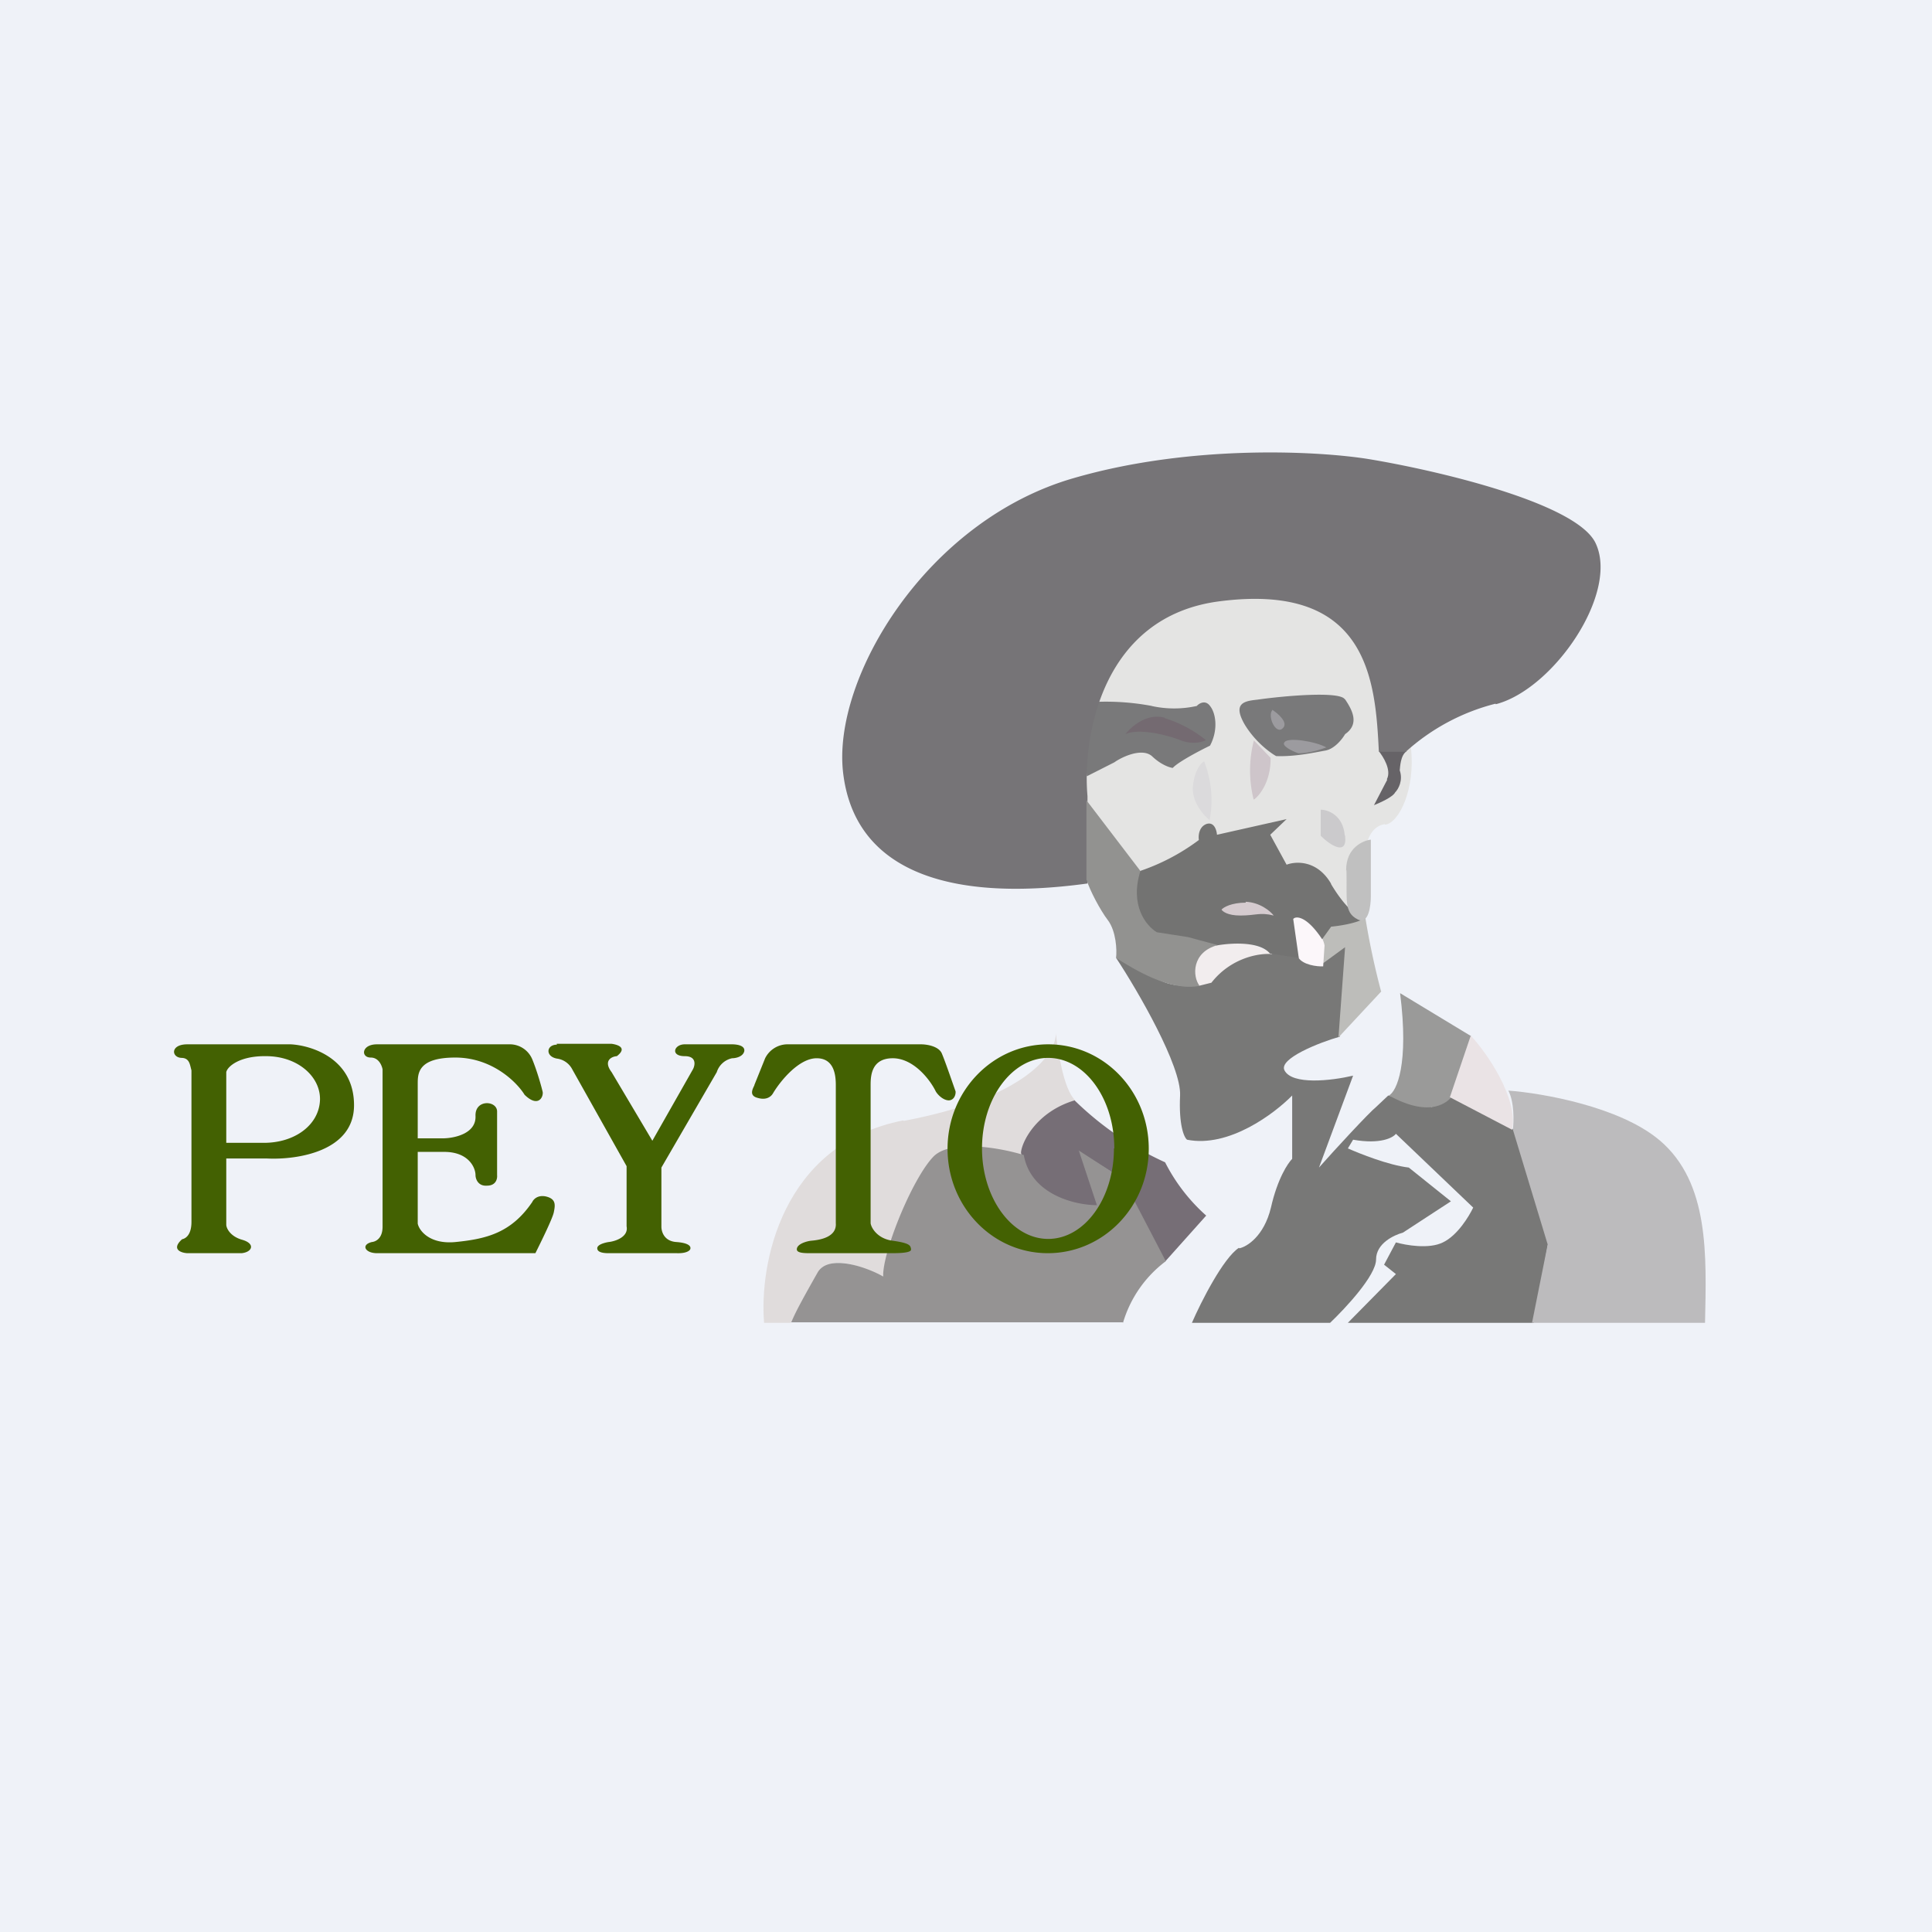 <?xml version="1.0" encoding="UTF-8"?>
<!-- generated by Finnhub -->
<svg viewBox="0 0 55.5 55.5" xmlns="http://www.w3.org/2000/svg">
<path d="M 0,0 H 55.5 V 55.5 H 0 Z" fill="rgb(239, 242, 248)"/>
<path d="M 25.95,32.185 C 22.43,32.87 21.81,36.36 21.95,38 H 22.72 C 22.92,37.58 23.42,36.63 23.75,36.37 C 24.1,36.1 24.97,36.47 25.36,36.7 C 25.44,35.73 26.44,33.22 27.27,33.01 C 27.93,32.85 28.97,33.08 29.4,33.21 C 29.3,32.41 30.35,31.81 30.89,31.61 C 30.56,31.31 30.39,30.2 30.33,29.68 C 30.35,30.24 29.5,31.53 25.96,32.2 Z" fill="rgb(224, 220, 220)"/>
<path d="M 33.46,33.385 A 9.11,9.11 0 0,1 30.87,31.61 C 29.77,31.94 29.35,32.81 29.33,33.11 C 29.38,33.41 29.67,33.91 29.91,34.13 C 30.15,34.35 31.12,34.7 31.61,34.77 L 31.04,33.11 L 32.22,33.85 L 33.47,36.24 L 34.65,34.92 A 5.2,5.2 0 0,1 33.47,33.39 Z" fill="rgb(118, 110, 118)"/>
<path d="M 32.25,37.985 H 22.73 C 22.86,37.67 23.1,37.24 23.49,36.55 C 23.81,36.01 24.92,36.41 25.37,36.67 C 25.35,35.97 26.2,33.87 26.81,33.23 C 27.3,32.72 28.73,32.97 29.41,33.18 C 29.61,34.31 30.87,34.62 31.51,34.62 L 30.99,33.05 L 32.26,33.87 L 33.49,36.23 A 3.42,3.42 0 0,0 32.26,38 Z" fill="rgb(149, 147, 147)"/>
<path d="M 35.59,35.845 C 35.14,36.14 34.5,37.4 34.24,38 H 38.21 C 38.65,37.58 39.53,36.64 39.53,36.18 C 39.53,35.72 40.04,35.48 40.3,35.41 L 41.68,34.51 L 40.47,33.54 C 39.88,33.47 39.06,33.14 38.72,32.99 L 38.87,32.74 C 39.66,32.88 40.02,32.68 40.1,32.57 L 42.32,34.69 C 42.2,34.94 41.87,35.49 41.45,35.69 C 41.05,35.89 40.38,35.77 40.1,35.69 L 39.76,36.33 L 40.1,36.6 L 38.72,38 H 44.06 L 44.48,35.68 L 44.06,33.78 L 43.47,32.44 L 41.67,31.47 L 41.13,31.8 L 39.88,31.47 L 39.53,31.8 C 39.33,31.96 38.35,33.02 37.89,33.54 L 38.87,30.9 C 38.23,31.05 37.12,31.17 36.9,30.75 C 36.72,30.41 37.92,29.94 38.49,29.78 C 38.47,29.32 38.69,27.86 38.66,27.12 C 38.36,27.44 37.65,27.8 37.4,27.55 C 37.2,27.35 36.58,27.35 36.26,27.39 C 35.39,27.47 34.83,28 34.74,28.23 C 34.02,28.38 33.48,28.38 32.86,27.86 C 32.37,27.44 32.12,27.44 32.07,27.53 C 32.69,28.47 33.94,30.63 33.9,31.47 C 33.86,32.31 34.01,32.67 34.1,32.74 C 35.3,32.98 36.61,31.99 37.12,31.47 V 33.29 C 37,33.41 36.7,33.85 36.51,34.69 C 36.31,35.52 35.81,35.82 35.6,35.86 Z" fill="rgb(120, 120, 119)"/>
<path d="M 42.26,29.765 L 40.22,28.53 C 40.48,30.58 40.12,31.35 39.9,31.47 C 41.13,32.15 41.62,31.63 41.73,31.47 L 42.27,29.77 Z" fill="rgb(154, 154, 153)"/>
<path d="M 43.44,32.445 C 43.61,31.54 42.71,30.24 42.25,29.75 L 41.65,31.52 L 43.45,32.46 Z" fill="rgb(234, 227, 229)"/>
<path d="M 47.66,32.745 C 46.52,31.79 44.3,31.4 43.33,31.33 C 43.5,31.65 43.49,32.21 43.46,32.45 L 44.46,35.75 L 44.01,38 H 48.98 C 49.02,36.06 49.11,33.98 47.68,32.76 Z" fill="rgb(188, 187, 189)"/>
<path d="M 39.67,28.465 A 22.3,22.3 0 0,1 39.22,26.35 C 38.99,26.52 38.12,26.59 37.91,26.59 L 38.01,27.67 L 38.64,27.21 L 38.45,29.8 L 39.68,28.48 Z" fill="rgb(189, 189, 186)"/>
<path d="M 34.83,27.165 C 34.06,27.45 34.19,28.08 34.44,28.32 L 34.8,28.23 C 35.37,27.5 36.2,27.37 36.55,27.41 A 1.89,1.89 0 0,0 34.85,27.18 Z" fill="rgb(242, 237, 238)"/>
<path d="M 37.15,26.585 C 37.25,27.05 37.31,27.4 37.3,27.51 C 37.43,27.72 37.84,27.77 38.01,27.76 L 38.05,27.16 C 37.96,26.63 37.01,25.84 37.15,26.59 Z" fill="rgb(252, 247, 250)"/>
<path d="M 39.78,23.675 C 39.47,23.72 39.33,24.01 39.29,24.15 L 39.06,25.66 L 38.73,26.14 L 32.7,25 C 32.46,24.72 31.7,23.77 31.3,23.14 C 30.89,22.52 31.32,20.92 31.55,20.11 C 31.75,19.19 32.85,17.23 35.89,17.04 C 39.29,16.82 39.72,20.01 39.65,21.54 L 40.53,21.46 C 40.67,22.68 40.18,23.65 39.79,23.69 Z" fill="rgb(228, 228, 227)"/>
<path d="M 39.84,22.385 C 39.98,22.12 39.73,21.73 39.61,21.58 H 40.41 C 40.23,21.69 40.22,22.04 40.21,22.13 C 40.31,22.42 40.17,22.67 40.08,22.76 C 40.01,22.9 39.64,23.06 39.47,23.13 L 39.85,22.4 Z" fill="rgb(102, 99, 103)"/>
<path d="M 36.01,22.955 A 3.44,3.44 0 0,1 36.02,21.27 L 36.5,21.77 C 36.51,22.44 36.19,22.85 36.02,22.97 Z" fill="rgb(206, 197, 202)"/>
<path d="M 38.63,23.995 C 38.58,23.41 38.14,23.26 37.94,23.26 V 24.01 C 38.2,24.27 38.71,24.61 38.64,24.01 Z" fill="rgb(203, 202, 204)"/>
<path d="M 34.75,23.555 A 3.05,3.05 0 0,0 34.59,21.87 C 34.51,21.91 34.32,22.11 34.27,22.57 C 34.22,23.02 34.57,23.42 34.76,23.57 Z" fill="rgb(219, 218, 220)"/>
<path d="M 38.63,20.085 C 38.47,19.85 36.88,19.99 36.11,20.1 C 35.74,20.14 35.4,20.2 35.76,20.82 C 36.06,21.31 36.48,21.62 36.66,21.72 C 37.21,21.74 37.74,21.62 38.08,21.56 C 38.34,21.51 38.56,21.23 38.64,21.09 C 39.06,20.8 38.85,20.4 38.64,20.09 Z M 33.09,20.28 A 7.15,7.15 0 0,0 31.55,20.16 C 31.35,20.66 31.16,21.62 31.22,22.3 L 32.01,21.9 C 32.25,21.73 32.81,21.48 33.09,21.72 C 33.35,21.97 33.6,22.05 33.69,22.06 C 33.84,21.89 34.47,21.56 34.76,21.42 C 35,20.97 34.93,20.49 34.76,20.28 C 34.63,20.1 34.45,20.2 34.38,20.28 A 3,3 0 0,1 33.08,20.28 Z" fill="rgb(121, 121, 122)"/>
<path d="M 33.45,20.615 C 32.94,20.48 32.49,20.88 32.33,21.09 C 32.69,20.92 33.46,21.09 33.9,21.26 C 34.25,21.4 34.54,21.32 34.64,21.26 A 3.56,3.56 0 0,0 33.46,20.63 Z" fill="rgb(116, 106, 113)"/>
<path d="M 36.54,20.385 C 36.72,20.5 37.02,20.76 36.85,20.92 C 36.65,21.12 36.4,20.57 36.55,20.4 Z M 36.9,21.32 C 36.8,21.42 37.12,21.58 37.3,21.64 C 37.62,21.64 37.97,21.52 38.1,21.47 C 37.8,21.3 37,21.17 36.9,21.32 Z" fill="rgb(156, 155, 159)"/>
<path d="M 38.23,25.385 C 38.64,26.08 39.02,26.35 39.16,26.4 C 38.93,26.53 38.46,26.6 38.24,26.62 L 37.98,26.98 C 37.53,26.3 37.22,26.31 37.15,26.4 L 37.31,27.52 L 36.48,27.39 C 36.18,27.03 35.34,27.09 34.95,27.16 C 34.55,27.03 33.62,26.86 33.2,26.8 C 32.46,26.28 32.53,25.42 32.66,25.05 A 6.04,6.04 0 0,0 34.44,24.13 C 34.42,24.01 34.44,23.75 34.66,23.67 C 34.88,23.6 34.95,23.85 34.96,23.98 L 36.96,23.53 L 36.49,23.98 L 36.96,24.84 C 37.22,24.74 37.84,24.7 38.24,25.39 Z" fill="rgb(115, 115, 114)"/>
<path d="M 38.67,24.995 C 38.67,24.36 39.14,24.15 39.38,24.12 V 25.75 C 39.38,26 39.32,26.58 39,26.41 C 38.6,26.21 38.7,25.83 38.68,25.01 Z" fill="silver"/>
<path d="M 35.78,25.905 C 36.19,25.92 36.49,26.17 36.59,26.3 C 36.18,26.2 36.09,26.3 35.63,26.3 C 35.26,26.3 35.12,26.18 35.09,26.13 C 35.15,26.06 35.38,25.93 35.79,25.93 Z" fill="rgb(213, 203, 207)"/>
<path d="M 42.96,20.215 A 6.07,6.07 0 0,0 40.39,21.59 H 39.61 C 39.51,19.59 39.33,16.73 35.06,17.27 C 31.64,17.69 31.09,21.19 31.24,22.87 V 25.38 C 27.08,25.95 24.54,24.92 24.22,22.2 C 23.9,19.48 26.62,14.94 30.86,13.73 C 34.25,12.75 37.92,12.96 39.33,13.19 C 41.26,13.51 45.26,14.44 45.83,15.59 C 46.53,17.02 44.63,19.8 42.97,20.23 Z" fill="rgb(118, 116, 119)"/>
<path d="M 31.21,25.275 V 22.99 L 32.76,25.02 C 32.45,26.01 32.92,26.59 33.23,26.78 L 34.13,26.92 L 34.98,27.15 C 34.23,27.35 34.25,28.05 34.46,28.32 C 33.6,28.49 32.56,27.83 32.06,27.52 C 32.09,27.29 32.06,26.75 31.83,26.44 C 31.6,26.14 31.3,25.56 31.22,25.29 Z" fill="rgb(146, 146, 144)"/>
<path d="M 15.99,29.985 H 17.57 C 17.75,30.01 18.03,30.1 17.72,30.34 C 17.57,30.35 17.32,30.47 17.57,30.8 L 18.74,32.77 L 19.91,30.71 C 19.97,30.59 20.01,30.34 19.67,30.34 C 19.25,30.34 19.36,30 19.67,30 H 21.03 C 21.16,30 21.41,30.03 21.38,30.2 C 21.34,30.36 21.13,30.4 21.03,30.4 A 0.59,0.59 0 0,0 20.59,30.8 L 19,33.54 V 35.24 C 19,35.37 19.07,35.66 19.44,35.68 C 19.82,35.71 19.85,35.82 19.83,35.88 C 19.82,35.92 19.73,36.01 19.44,36 H 17.48 C 17.38,36 17.18,35.99 17.16,35.88 C 17.13,35.76 17.36,35.7 17.48,35.68 C 17.68,35.66 18.06,35.53 18,35.23 V 33.5 L 16.44,30.72 A 0.58,0.58 0 0,0 16,30.41 C 15.66,30.35 15.69,30.01 16,30.01 Z M 5.38,30 H 8.35 C 8.95,30.03 10.17,30.41 10.17,31.75 C 10.17,33.09 8.51,33.32 7.68,33.28 H 6.5 V 35.18 C 6.5,35.28 6.61,35.51 6.94,35.61 C 7.35,35.72 7.25,35.97 6.94,36 H 5.38 C 5.2,35.99 4.91,35.89 5.23,35.6 C 5.37,35.57 5.5,35.43 5.5,35.1 V 30.75 L 5.48,30.67 C 5.45,30.55 5.42,30.4 5.23,30.39 C 4.92,30.39 4.88,30 5.38,30 Z M 6.5,32.84 V 30.8 C 6.53,30.64 6.88,30.33 7.64,30.34 C 8.59,30.34 9.24,30.97 9.19,31.64 C 9.14,32.33 8.46,32.83 7.58,32.83 H 6.5 Z M 14.67,30 H 10.83 C 10.38,30 10.36,30.38 10.65,30.38 C 10.88,30.38 10.97,30.61 10.99,30.72 V 35.24 C 10.99,35.58 10.79,35.67 10.68,35.68 C 10.36,35.76 10.49,36 10.83,36 H 15.38 C 15.54,35.68 15.88,34.99 15.91,34.82 C 15.95,34.62 15.98,34.44 15.68,34.37 C 15.44,34.32 15.32,34.46 15.29,34.53 C 14.69,35.41 13.99,35.59 13.08,35.68 C 12.34,35.75 12.04,35.35 12,35.15 V 33.09 H 12.76 C 13.46,33.09 13.66,33.54 13.66,33.76 C 13.66,33.86 13.73,34.08 13.99,34.06 C 14.25,34.06 14.29,33.86 14.28,33.76 V 31.93 C 14.28,31.61 13.64,31.57 13.66,32.06 C 13.68,32.56 13.07,32.69 12.76,32.7 H 12 V 31.14 C 12,30.84 12,30.38 13.08,30.38 C 14.14,30.38 14.85,31.09 15.07,31.45 C 15.45,31.82 15.61,31.53 15.59,31.37 C 15.55,31.2 15.43,30.77 15.29,30.43 A 0.7,0.7 0 0,0 14.67,30 Z M 26.45,30 H 22.6 A 0.72,0.72 0 0,0 21.98,30.4 L 21.67,31.17 V 31.18 C 21.61,31.3 21.52,31.48 21.77,31.54 C 22.01,31.61 22.15,31.51 22.21,31.4 C 22.42,31.05 22.95,30.4 23.46,30.4 S 24.01,30.9 24.01,31.17 V 35.14 C 24.04,35.54 23.55,35.62 23.32,35.64 C 23.19,35.65 22.89,35.73 22.89,35.89 C 22.89,36 23.12,36 23.29,36 H 25.63 C 25.84,36 26.19,35.99 26.17,35.89 V 35.87 C 26.15,35.78 26.14,35.71 25.63,35.64 C 25.21,35.58 25.03,35.28 25.01,35.14 V 31.17 C 25.01,30.91 25.03,30.41 25.63,30.4 C 26.24,30.39 26.72,31.02 26.88,31.35 C 26.93,31.44 27.09,31.61 27.26,31.61 C 27.42,31.6 27.46,31.43 27.45,31.35 C 27.35,31.07 27.15,30.48 27.05,30.25 C 26.95,30.05 26.62,30 26.46,30 Z M 33,33 C 33,34.66 31.7,36 30.1,36 C 28.51,36 27.22,34.66 27.22,33 S 28.52,30 30.11,30 C 31.71,30 33,31.34 33,33 Z M 32,32.99 C 32,34.42 31.16,35.59 30.11,35.59 C 29.07,35.59 28.21,34.42 28.21,32.99 C 28.21,31.55 29.07,30.39 30.11,30.39 C 31.16,30.39 32.01,31.55 32.01,32.99 Z" fill="rgb(67, 97, 2)" fill-rule="evenodd"/>
</svg>
